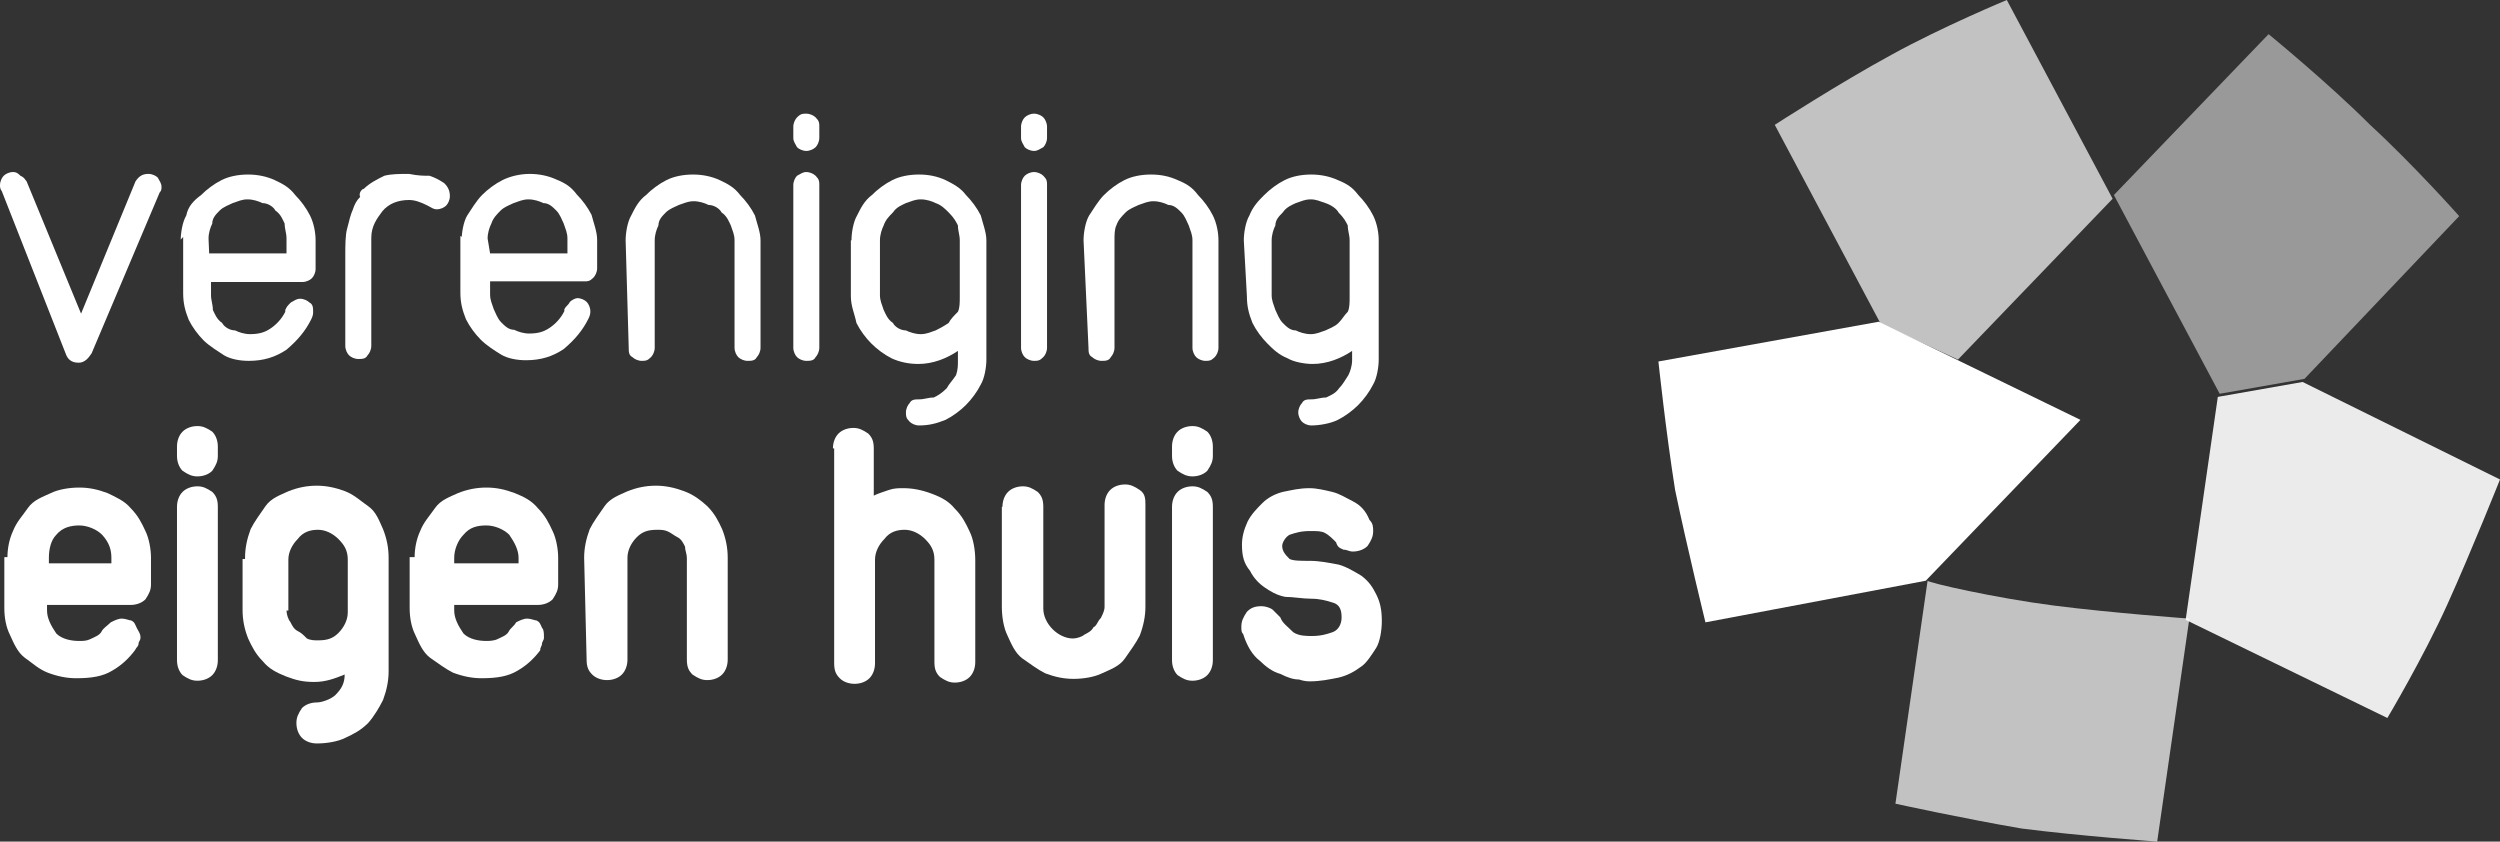 <svg width="202" height="68" viewBox="0 0 202 68" fill="none" xmlns="http://www.w3.org/2000/svg">
<rect x="0" y="0" width="202" height="68" fill="#333333" stroke="none"/>
<g clip-path="url(#clip0_2468_11823)">
<path opacity="0.7" d="M176.9 49.983C176.9 49.983 170.65 49.532 165.95 48.929C161.25 48.327 155.75 47.072 155.75 46.922L153.15 64.938C153.15 64.938 158.65 66.142 163.35 66.945C168.05 67.548 174.3 67.999 174.3 67.999L176.9 49.983Z" fill="white"/>
<path opacity="0.9" d="M186.05 30.863L179.2 32.068L176.6 50.084L192.9 58.013C192.9 58.013 195.8 53.145 197.75 48.829C199.7 44.514 202 38.742 202 38.742L186.05 30.863Z" fill="white"/>
<path opacity="0.5" d="M191.501 10.087C188.151 6.724 183.301 2.76 183.301 2.76L170.801 15.758L179.351 31.817L186.201 30.612L198.701 17.464C198.801 17.564 195.001 13.299 191.501 10.087Z" fill="white"/>
<path opacity="0.7" d="M158.2 29.057L170.7 16.059L162.15 0C162.15 0 156.95 2.158 152.85 4.416C148.6 6.725 143.4 10.087 143.4 10.087L151.95 26.146L158.2 29.057Z" fill="white"/>
<path d="M137.8 50.285C137.8 50.285 136.3 44.163 135.35 39.596C134.6 34.879 134 29.208 134 29.208L151.8 25.996L168.1 33.925L155.6 46.923L137.8 50.285Z" fill="white"/>
<path d="M0.15 15.456C0 15.255 0 15.105 0 14.954C0 14.653 0.15 14.352 0.3 14.201C0.45 14.051 0.75 13.9 1.05 13.9C1.35 13.9 1.5 14.051 1.65 14.201C2 14.352 2 14.503 2.15 14.653L6.55 25.343L10.95 14.653C11.25 14.201 11.55 14.051 12 14.051C12.3 14.051 12.6 14.201 12.75 14.352C12.9 14.653 13.05 14.804 13.05 15.105C13.05 15.255 13.05 15.406 12.9 15.556L7.4 28.554C7.1 29.006 6.8 29.307 6.35 29.307C5.75 29.307 5.45 29.006 5.3 28.554L0.15 15.456Z" fill="white"/>
<path d="M14.6 19.421C14.6 18.819 14.75 17.916 15.05 17.414C15.2 16.661 15.65 16.209 16.25 15.758C16.7 15.306 17.3 14.854 17.9 14.553C18.5 14.252 19.25 14.102 20.05 14.102C20.8 14.102 21.55 14.252 22.2 14.553C22.85 14.854 23.4 15.155 23.85 15.758C24.3 16.209 24.75 16.811 25.05 17.414C25.35 18.016 25.5 18.769 25.5 19.421V21.73C25.5 22.031 25.35 22.332 25.2 22.482C25.05 22.633 24.75 22.784 24.45 22.784H17.05V23.837C17.05 24.289 17.2 24.59 17.2 25.042C17.35 25.343 17.5 25.795 17.95 26.096C18.1 26.397 18.55 26.698 19 26.698C19.3 26.848 19.75 26.999 20.2 26.999C20.95 26.999 21.4 26.848 21.85 26.547C22.3 26.246 22.75 25.795 23.05 25.192V25.042C23.2 24.741 23.2 24.741 23.5 24.44C23.8 24.289 23.95 24.139 24.25 24.139C24.55 24.139 24.85 24.289 25 24.44C25.3 24.59 25.3 24.891 25.3 25.192C25.3 25.343 25.3 25.493 25.15 25.795C24.7 26.698 24.1 27.451 23.15 28.254C22.25 28.856 21.3 29.157 20.1 29.157C19.35 29.157 18.6 29.006 18.1 28.705C17.65 28.404 16.9 27.953 16.45 27.501C16 27.049 15.55 26.447 15.25 25.845C14.95 25.092 14.8 24.49 14.8 23.687V19.12C14.75 19.271 14.6 19.271 14.6 19.421ZM16.9 20.475H23.15V19.271C23.15 18.819 23 18.518 23 18.066C22.85 17.765 22.7 17.313 22.25 17.012C22.1 16.711 21.65 16.41 21.2 16.41C20.9 16.259 20.45 16.109 20 16.109C19.55 16.109 19.25 16.259 18.8 16.41C18.5 16.561 18.05 16.711 17.75 17.012C17.45 17.313 17.15 17.614 17.15 18.066C17 18.367 16.85 18.819 16.85 19.271L16.9 20.475Z" fill="white"/>
<path d="M29.4 15.256C29.85 14.805 30.45 14.503 31.05 14.202C31.65 14.052 32.25 14.052 33.05 14.052C33.8 14.202 34.25 14.202 34.7 14.202C35.15 14.353 35.45 14.503 35.9 14.805C36.2 15.106 36.35 15.407 36.35 15.858C36.35 16.16 36.2 16.461 36.05 16.611C35.9 16.762 35.6 16.912 35.3 16.912C35 16.912 34.85 16.762 34.55 16.611C33.95 16.31 33.5 16.16 33.05 16.16C32.15 16.16 31.4 16.461 30.9 17.063C30.45 17.665 30 18.267 30 19.221V27.953C30 28.254 29.85 28.555 29.7 28.706C29.55 29.007 29.25 29.007 28.95 29.007C28.65 29.007 28.35 28.856 28.2 28.706C28.05 28.555 27.9 28.254 27.9 27.953V20.626C27.9 19.873 27.9 18.97 28.05 18.468C28.2 17.866 28.35 17.264 28.5 16.962C28.65 16.511 28.8 16.21 29.1 15.909C28.95 15.607 29.25 15.256 29.4 15.256Z" fill="white"/>
<path d="M37.299 19.422C37.299 18.819 37.449 17.916 37.749 17.414C38.049 16.962 38.499 16.21 38.949 15.758C39.399 15.306 39.999 14.855 40.599 14.554C41.199 14.252 41.999 14.052 42.799 14.052C43.549 14.052 44.299 14.202 44.949 14.503C45.699 14.805 46.149 15.106 46.599 15.708C47.049 16.16 47.499 16.762 47.799 17.364C47.949 17.966 48.249 18.719 48.249 19.371V21.68C48.249 21.981 48.099 22.282 47.949 22.433C47.649 22.734 47.499 22.734 47.199 22.734H39.599V23.788C39.599 24.239 39.749 24.54 39.899 24.992C40.049 25.293 40.199 25.745 40.499 26.046C40.799 26.347 41.099 26.648 41.549 26.648C41.849 26.799 42.299 26.949 42.749 26.949C43.499 26.949 43.949 26.799 44.399 26.497C44.849 26.196 45.299 25.745 45.599 25.142V24.992C45.749 24.691 45.899 24.691 46.049 24.39C46.199 24.239 46.499 24.089 46.649 24.089C46.949 24.089 47.249 24.239 47.399 24.39C47.549 24.54 47.699 24.841 47.699 25.142C47.699 25.293 47.699 25.444 47.549 25.745C47.099 26.648 46.499 27.401 45.549 28.204C44.649 28.806 43.699 29.107 42.499 29.107C41.749 29.107 40.999 28.957 40.499 28.655C39.999 28.354 39.299 27.903 38.849 27.451C38.399 26.999 37.949 26.397 37.649 25.795C37.349 25.042 37.199 24.44 37.199 23.637V19.07C37.599 19.271 37.299 19.271 37.299 19.422ZM39.599 20.475H45.849V19.271C45.849 18.819 45.699 18.518 45.549 18.067C45.399 17.765 45.249 17.314 44.949 17.013C44.649 16.712 44.349 16.41 43.899 16.41C43.599 16.26 43.149 16.109 42.699 16.109C42.249 16.109 41.949 16.26 41.499 16.41C41.199 16.561 40.749 16.712 40.449 17.013C40.149 17.314 39.849 17.615 39.699 18.067C39.549 18.368 39.399 18.819 39.399 19.271L39.599 20.475Z" fill="white"/>
<path d="M50.551 19.421C50.551 18.819 50.701 17.916 51.001 17.414C51.301 16.811 51.601 16.209 52.201 15.758C52.651 15.306 53.251 14.854 53.851 14.553C54.451 14.252 55.201 14.102 56.001 14.102C56.751 14.102 57.501 14.252 58.151 14.553C58.801 14.854 59.351 15.155 59.801 15.758C60.251 16.209 60.701 16.811 61.001 17.414C61.151 18.016 61.451 18.769 61.451 19.421V28.103C61.451 28.404 61.301 28.705 61.151 28.856C61.001 29.157 60.701 29.157 60.401 29.157C60.101 29.157 59.801 29.006 59.651 28.856C59.501 28.705 59.351 28.404 59.351 28.103V19.421C59.351 18.97 59.201 18.668 59.051 18.217C58.901 17.916 58.751 17.464 58.301 17.163C58.151 16.862 57.701 16.561 57.251 16.561C56.951 16.41 56.501 16.259 56.051 16.259C55.601 16.259 55.301 16.41 54.851 16.561C54.551 16.711 54.101 16.862 53.801 17.163C53.501 17.464 53.201 17.765 53.201 18.217C53.051 18.518 52.901 18.97 52.901 19.421V28.103C52.901 28.404 52.751 28.705 52.601 28.856C52.301 29.157 52.151 29.157 51.851 29.157C51.551 29.157 51.251 29.006 51.101 28.856C50.801 28.705 50.801 28.404 50.801 28.103L50.551 19.421Z" fill="white"/>
<path d="M64.1 10.238C64.1 9.936 64.25 9.635 64.4 9.485C64.7 9.184 64.85 9.184 65.15 9.184C65.45 9.184 65.75 9.334 65.9 9.485C66.2 9.786 66.2 9.936 66.2 10.238V11.141C66.2 11.442 66.05 11.743 65.9 11.894C65.75 12.044 65.45 12.195 65.15 12.195C64.85 12.195 64.55 12.044 64.4 11.894C64.25 11.592 64.1 11.442 64.1 11.141V10.238ZM64.1 14.955C64.1 14.654 64.25 14.353 64.4 14.202C64.7 14.052 64.85 13.901 65.15 13.901C65.45 13.901 65.75 14.052 65.9 14.202C66.2 14.503 66.2 14.654 66.2 14.955V28.103C66.2 28.404 66.05 28.705 65.9 28.856C65.75 29.157 65.45 29.157 65.15 29.157C64.85 29.157 64.55 29.006 64.4 28.856C64.25 28.705 64.1 28.404 64.1 28.103V14.955Z" fill="white"/>
<path d="M68.8 19.421C68.8 18.819 68.95 17.916 69.25 17.414C69.55 16.811 69.85 16.209 70.45 15.758C70.9 15.306 71.5 14.854 72.1 14.553C72.7 14.252 73.45 14.102 74.25 14.102C75.05 14.102 75.75 14.252 76.4 14.553C77 14.854 77.6 15.155 78.05 15.758C78.5 16.209 78.95 16.811 79.25 17.414C79.4 18.016 79.7 18.769 79.7 19.421V29.056C79.7 29.659 79.55 30.562 79.25 31.064C78.95 31.666 78.5 32.268 78.05 32.72C77.6 33.172 77 33.623 76.4 33.924C75.65 34.225 75.05 34.376 74.25 34.376C73.95 34.376 73.65 34.225 73.5 34.075C73.2 33.774 73.2 33.623 73.2 33.322C73.2 33.021 73.35 32.72 73.5 32.569C73.65 32.268 73.95 32.268 74.25 32.268C74.7 32.268 75 32.118 75.45 32.118C75.75 31.967 76.05 31.817 76.5 31.365C76.65 31.064 76.95 30.763 77.25 30.311C77.4 29.86 77.4 29.558 77.4 29.107V28.354C76.5 28.956 75.4 29.408 74.2 29.408C73.45 29.408 72.7 29.257 72.05 28.956C71.45 28.655 70.85 28.203 70.4 27.752C69.95 27.3 69.5 26.698 69.2 26.096C69.05 25.343 68.75 24.741 68.75 23.938V19.421H68.8ZM71.1 23.837C71.1 24.289 71.25 24.59 71.4 25.042C71.55 25.343 71.7 25.795 72.15 26.096C72.3 26.397 72.75 26.698 73.2 26.698C73.5 26.848 73.95 26.999 74.4 26.999C74.85 26.999 75.15 26.848 75.6 26.698C75.9 26.547 76.2 26.397 76.65 26.096C76.8 25.795 77.1 25.493 77.4 25.192C77.55 24.891 77.55 24.44 77.55 23.988V19.421C77.55 18.97 77.4 18.668 77.4 18.217C77.25 17.916 77.1 17.614 76.65 17.163C76.35 16.862 76.05 16.561 75.6 16.41C75.3 16.259 74.85 16.109 74.4 16.109C73.95 16.109 73.65 16.259 73.2 16.41C72.9 16.561 72.45 16.711 72.15 17.163C71.85 17.464 71.55 17.765 71.4 18.217C71.25 18.518 71.1 18.97 71.1 19.421V23.837Z" fill="white"/>
<path d="M82.5 10.238C82.5 9.936 82.65 9.635 82.8 9.485C82.95 9.334 83.25 9.184 83.55 9.184C83.85 9.184 84.15 9.334 84.3 9.485C84.45 9.635 84.6 9.936 84.6 10.238V11.141C84.6 11.442 84.45 11.743 84.3 11.894C84 12.044 83.85 12.195 83.55 12.195C83.25 12.195 82.95 12.044 82.8 11.894C82.65 11.592 82.5 11.442 82.5 11.141V10.238ZM82.5 14.955C82.5 14.654 82.65 14.353 82.8 14.202C82.95 14.052 83.25 13.901 83.55 13.901C83.85 13.901 84.15 14.052 84.3 14.202C84.6 14.503 84.6 14.654 84.6 14.955V28.103C84.6 28.404 84.45 28.705 84.3 28.856C84 29.157 83.85 29.157 83.55 29.157C83.25 29.157 82.95 29.006 82.8 28.856C82.65 28.705 82.5 28.404 82.5 28.103V14.955Z" fill="white"/>
<path d="M87.551 19.421C87.551 18.819 87.701 17.916 88.001 17.414C88.301 16.962 88.751 16.209 89.201 15.758C89.651 15.306 90.251 14.854 90.851 14.553C91.451 14.252 92.201 14.102 93.001 14.102C93.801 14.102 94.501 14.252 95.151 14.553C95.901 14.854 96.351 15.155 96.801 15.758C97.251 16.209 97.701 16.811 98.001 17.414C98.301 18.016 98.451 18.769 98.451 19.421V28.103C98.451 28.404 98.301 28.705 98.151 28.856C97.851 29.157 97.701 29.157 97.401 29.157C97.101 29.157 96.801 29.006 96.651 28.856C96.501 28.705 96.351 28.404 96.351 28.103V19.421C96.351 18.97 96.201 18.668 96.051 18.217C95.901 17.916 95.751 17.464 95.451 17.163C95.151 16.862 94.851 16.561 94.401 16.561C94.101 16.41 93.651 16.259 93.201 16.259C92.751 16.259 92.451 16.41 92.001 16.561C91.701 16.711 91.251 16.862 90.951 17.163C90.651 17.464 90.351 17.765 90.201 18.217C90.051 18.518 90.051 18.97 90.051 19.421V28.103C90.051 28.404 89.901 28.705 89.751 28.856C89.601 29.157 89.301 29.157 89.001 29.157C88.701 29.157 88.401 29.006 88.251 28.856C87.951 28.705 87.951 28.404 87.951 28.103L87.551 19.421Z" fill="white"/>
<path d="M100.5 19.421C100.5 18.819 100.65 17.916 100.95 17.414C101.25 16.661 101.7 16.209 102.15 15.758C102.6 15.306 103.2 14.854 103.8 14.553C104.4 14.252 105.15 14.102 105.95 14.102C106.7 14.102 107.45 14.252 108.1 14.553C108.85 14.854 109.3 15.155 109.75 15.758C110.2 16.209 110.65 16.811 110.95 17.414C111.25 18.016 111.4 18.769 111.4 19.421V29.056C111.4 29.659 111.25 30.562 110.95 31.064C110.65 31.666 110.2 32.268 109.75 32.72C109.3 33.172 108.7 33.623 108.1 33.924C107.5 34.225 106.6 34.376 105.95 34.376C105.65 34.376 105.35 34.225 105.2 34.075C105.05 33.924 104.9 33.623 104.9 33.322C104.9 33.021 105.05 32.72 105.2 32.569C105.35 32.268 105.65 32.268 105.95 32.268C106.4 32.268 106.7 32.118 107.15 32.118C107.45 31.967 107.9 31.817 108.2 31.365C108.5 31.064 108.65 30.763 108.95 30.311C109.1 30.01 109.25 29.558 109.25 29.107V28.354C108.35 28.956 107.25 29.408 106.05 29.408C105.45 29.408 104.55 29.257 104.05 28.956C103.3 28.655 102.85 28.203 102.4 27.752C101.95 27.3 101.5 26.698 101.2 26.096C100.9 25.343 100.75 24.741 100.75 23.938L100.5 19.421ZM102.75 23.837C102.75 24.289 102.9 24.59 103.05 25.042C103.2 25.343 103.35 25.795 103.65 26.096C103.95 26.397 104.25 26.698 104.7 26.698C105 26.848 105.45 26.999 105.9 26.999C106.35 26.999 106.65 26.848 107.1 26.698C107.4 26.547 107.85 26.397 108.15 26.096C108.45 25.795 108.6 25.493 108.9 25.192C109.05 24.891 109.05 24.44 109.05 23.988V19.421C109.05 18.97 108.9 18.668 108.9 18.217C108.75 17.916 108.6 17.614 108.15 17.163C108 16.862 107.55 16.561 107.1 16.41C106.65 16.259 106.35 16.109 105.9 16.109C105.45 16.109 105.15 16.259 104.7 16.41C104.4 16.561 103.95 16.711 103.65 17.163C103.35 17.464 103.05 17.765 103.05 18.217C102.9 18.518 102.75 18.97 102.75 19.421V23.837Z" fill="white"/>
<path d="M0.6 45.065C0.6 44.313 0.75 43.56 1.05 42.907C1.35 42.155 1.8 41.703 2.25 41.051C2.7 40.398 3.45 40.147 4.1 39.846C4.7 39.545 5.6 39.395 6.4 39.395C7.2 39.395 7.9 39.545 8.7 39.846C9.3 40.147 10.05 40.448 10.55 41.051C11.15 41.653 11.45 42.255 11.75 42.907C12.05 43.51 12.2 44.413 12.2 45.065V47.223C12.2 47.675 12.05 47.976 11.75 48.428C11.45 48.729 11 48.879 10.55 48.879H3.8V49.331C3.8 49.933 4.1 50.535 4.55 51.188C5 51.64 5.75 51.79 6.4 51.79C6.7 51.79 7 51.79 7.3 51.64C7.6 51.489 8.05 51.338 8.2 51.037C8.35 50.736 8.65 50.586 8.95 50.285C9.25 50.134 9.55 49.983 9.85 49.983C10.15 49.983 10.45 50.134 10.6 50.134C10.9 50.285 10.9 50.435 11.05 50.736C11.2 51.037 11.35 51.188 11.35 51.489C11.35 51.64 11.35 51.64 11.2 51.941C11.2 52.242 11.05 52.242 10.9 52.543C10.45 53.145 9.85 53.747 9.05 54.199C8.3 54.651 7.4 54.801 6.15 54.801C5.4 54.801 4.65 54.651 3.85 54.349C3.1 54.048 2.65 53.597 2 53.145C1.4 52.693 1.1 51.941 0.8 51.288C0.5 50.686 0.35 49.933 0.35 49.13V45.015H0.6V45.065ZM3.8 45.517H9V45.065C9 44.463 8.85 43.861 8.25 43.209C7.8 42.757 7.05 42.456 6.4 42.456C5.75 42.456 5.05 42.606 4.55 43.209C4.1 43.66 3.95 44.413 3.95 45.065V45.517H3.8Z" fill="white"/>
<path d="M14.301 36.083C14.301 35.631 14.451 35.179 14.751 34.878C15.051 34.577 15.501 34.427 15.951 34.427C16.401 34.427 16.701 34.577 17.151 34.878C17.451 35.179 17.601 35.631 17.601 36.083V36.836C17.601 37.287 17.451 37.588 17.151 38.04C16.851 38.341 16.401 38.492 15.951 38.492C15.501 38.492 15.201 38.341 14.751 38.04C14.451 37.739 14.301 37.287 14.301 36.836V36.083ZM14.301 40.951C14.301 40.499 14.451 40.047 14.751 39.746C15.051 39.445 15.501 39.295 15.951 39.295C16.401 39.295 16.701 39.445 17.151 39.746C17.451 40.047 17.601 40.349 17.601 40.951V53.346C17.601 53.798 17.451 54.25 17.151 54.551C16.851 54.852 16.401 55.002 15.951 55.002C15.501 55.002 15.201 54.852 14.751 54.551C14.451 54.25 14.301 53.798 14.301 53.346V40.951Z" fill="white"/>
<path d="M19.8 45.066C19.8 44.313 19.95 43.56 20.25 42.757C20.55 42.155 21 41.553 21.45 40.9C21.9 40.248 22.65 39.997 23.3 39.696C24.05 39.395 24.8 39.244 25.6 39.244C26.35 39.244 27.1 39.395 27.9 39.696C28.65 39.997 29.1 40.449 29.75 40.9C30.4 41.352 30.65 42.105 30.95 42.757C31.25 43.51 31.4 44.263 31.4 45.066V54.249C31.4 55.002 31.25 55.755 30.95 56.558C30.65 57.16 30.2 57.913 29.75 58.415C29.15 59.017 28.55 59.318 27.9 59.619C27.3 59.92 26.4 60.071 25.6 60.071C25.15 60.071 24.7 59.92 24.4 59.619C24.1 59.318 23.95 58.866 23.95 58.415C23.95 57.963 24.1 57.662 24.4 57.21C24.7 56.909 25.15 56.758 25.6 56.758C26.05 56.758 26.8 56.457 27.1 56.156C27.55 55.705 27.85 55.253 27.85 54.5C27.1 54.801 26.35 55.102 25.4 55.102C24.45 55.102 23.9 54.952 23.1 54.651C22.35 54.35 21.75 54.049 21.25 53.446C20.65 52.844 20.35 52.242 20.05 51.59C19.75 50.837 19.6 50.084 19.6 49.281V45.166H19.8V45.066ZM23.15 49.331C23.15 49.632 23.3 50.084 23.45 50.234C23.6 50.536 23.75 50.837 24.05 50.987C24.35 51.138 24.5 51.288 24.8 51.59C25.1 51.74 25.4 51.74 25.7 51.74C26.45 51.74 26.9 51.59 27.35 51.138C27.8 50.686 28.1 50.084 28.1 49.482V45.216C28.1 44.463 27.8 44.012 27.35 43.56C26.9 43.108 26.3 42.807 25.7 42.807C25.1 42.807 24.5 42.958 24.05 43.56C23.6 44.012 23.3 44.614 23.3 45.216V49.331H23.15Z" fill="white"/>
<path d="M33.5 45.065C33.5 44.313 33.65 43.56 33.95 42.907C34.25 42.155 34.7 41.703 35.15 41.051C35.6 40.398 36.35 40.147 37 39.846C37.75 39.545 38.5 39.395 39.3 39.395C40.1 39.395 40.8 39.545 41.6 39.846C42.35 40.147 42.95 40.448 43.45 41.051C44.05 41.653 44.35 42.255 44.65 42.907C44.95 43.51 45.1 44.413 45.1 45.065V47.223C45.1 47.675 44.95 47.976 44.65 48.428C44.35 48.729 43.9 48.879 43.45 48.879H36.7V49.331C36.7 49.933 37 50.535 37.45 51.188C37.9 51.64 38.65 51.79 39.3 51.79C39.45 51.79 39.9 51.79 40.2 51.64C40.5 51.489 40.95 51.338 41.1 51.037C41.25 50.736 41.55 50.586 41.7 50.285C42 50.134 42.3 49.983 42.6 49.983C42.9 49.983 43.2 50.134 43.35 50.134C43.65 50.285 43.65 50.435 43.8 50.736C43.95 50.887 43.95 51.188 43.95 51.489C43.95 51.64 43.95 51.64 43.8 51.941C43.8 52.242 43.65 52.242 43.65 52.543C43.2 53.145 42.6 53.747 41.8 54.199C41.05 54.651 40.15 54.801 38.9 54.801C38.15 54.801 37.4 54.651 36.6 54.349C36 54.048 35.4 53.597 34.75 53.145C34.15 52.693 33.85 51.941 33.55 51.288C33.25 50.686 33.1 49.933 33.1 49.13V45.015H33.5V45.065ZM36.7 45.517H41.9V45.065C41.9 44.463 41.6 43.861 41.15 43.209C40.7 42.757 39.95 42.456 39.3 42.456C38.55 42.456 37.95 42.606 37.45 43.209C37 43.66 36.7 44.413 36.7 45.065V45.517Z" fill="white"/>
<path d="M47.199 45.066C47.199 44.313 47.349 43.56 47.649 42.757C47.949 42.155 48.399 41.553 48.849 40.9C49.299 40.248 50.049 39.997 50.699 39.696C51.449 39.395 52.199 39.244 52.999 39.244C53.749 39.244 54.499 39.395 55.299 39.696C56.099 39.997 56.649 40.449 57.149 40.9C57.749 41.502 58.049 42.105 58.349 42.757C58.649 43.51 58.799 44.263 58.799 45.066V53.296C58.799 53.748 58.649 54.199 58.349 54.5C58.049 54.801 57.599 54.952 57.149 54.952C56.699 54.952 56.399 54.801 55.949 54.5C55.649 54.199 55.499 53.898 55.499 53.296V45.066C55.499 44.764 55.349 44.463 55.349 44.162C55.199 43.861 55.049 43.56 54.749 43.41C54.449 43.259 54.299 43.108 53.999 42.958C53.699 42.807 53.399 42.807 53.099 42.807C52.349 42.807 51.899 42.958 51.449 43.41C50.999 43.861 50.699 44.463 50.699 45.066V53.296C50.699 53.748 50.549 54.199 50.249 54.5C49.949 54.801 49.499 54.952 49.049 54.952C48.599 54.952 48.149 54.801 47.849 54.5C47.549 54.199 47.399 53.898 47.399 53.296L47.199 45.066Z" fill="white"/>
<path d="M67.301 36.233C67.301 35.782 67.451 35.33 67.751 35.029C68.051 34.728 68.501 34.577 68.951 34.577C69.401 34.577 69.701 34.728 70.151 35.029C70.451 35.33 70.601 35.631 70.601 36.233V40.047C70.901 39.897 71.351 39.746 71.801 39.596C72.251 39.445 72.551 39.445 73.001 39.445C73.751 39.445 74.501 39.596 75.301 39.897C76.101 40.198 76.651 40.499 77.151 41.101C77.751 41.703 78.051 42.306 78.351 42.958C78.651 43.56 78.801 44.464 78.801 45.266V53.497C78.801 53.948 78.651 54.4 78.351 54.701C78.051 55.002 77.601 55.153 77.151 55.153C76.701 55.153 76.401 55.002 75.951 54.701C75.651 54.4 75.501 54.099 75.501 53.497V45.216C75.501 44.464 75.201 44.012 74.751 43.56C74.301 43.108 73.701 42.807 73.101 42.807C72.501 42.807 71.901 42.958 71.451 43.56C71.001 44.012 70.701 44.614 70.701 45.216V53.597C70.701 54.049 70.551 54.5 70.251 54.801C69.951 55.103 69.501 55.253 69.051 55.253C68.601 55.253 68.151 55.103 67.851 54.801C67.551 54.5 67.401 54.199 67.401 53.597V36.233H67.301Z" fill="white"/>
<path d="M80.999 40.951C80.999 40.499 81.149 40.048 81.449 39.747C81.749 39.446 82.199 39.295 82.649 39.295C83.099 39.295 83.399 39.446 83.849 39.747C84.149 40.048 84.299 40.349 84.299 40.951V49.181C84.299 49.784 84.599 50.386 85.049 50.837C85.499 51.289 86.099 51.59 86.699 51.59C86.999 51.59 87.449 51.44 87.599 51.289C87.899 51.139 88.199 50.988 88.349 50.687C88.649 50.536 88.649 50.235 88.949 49.934C89.099 49.633 89.249 49.332 89.249 49.031V40.801C89.249 40.349 89.399 39.897 89.699 39.596C89.999 39.295 90.449 39.145 90.899 39.145C91.349 39.145 91.649 39.295 92.099 39.596C92.549 39.897 92.549 40.349 92.549 40.801V49.031C92.549 49.784 92.399 50.536 92.099 51.339C91.799 51.942 91.349 52.544 90.899 53.196C90.449 53.849 89.699 54.099 89.049 54.401C88.449 54.702 87.549 54.852 86.749 54.852C85.949 54.852 85.249 54.702 84.449 54.401C83.849 54.099 83.249 53.648 82.599 53.196C81.999 52.745 81.699 51.992 81.399 51.339C81.099 50.737 80.949 49.834 80.949 49.031V40.951C81.149 40.951 80.999 40.951 80.999 40.951Z" fill="white"/>
<path d="M94.699 36.083C94.699 35.631 94.849 35.179 95.149 34.878C95.449 34.577 95.899 34.427 96.349 34.427C96.799 34.427 97.099 34.577 97.549 34.878C97.849 35.179 97.999 35.631 97.999 36.083V36.836C97.999 37.287 97.849 37.588 97.549 38.04C97.249 38.341 96.799 38.492 96.349 38.492C95.899 38.492 95.599 38.341 95.149 38.04C94.849 37.739 94.699 37.287 94.699 36.836V36.083ZM94.699 40.951C94.699 40.499 94.849 40.047 95.149 39.746C95.449 39.445 95.899 39.295 96.349 39.295C96.799 39.295 97.099 39.445 97.549 39.746C97.849 40.047 97.999 40.349 97.999 40.951V53.346C97.999 53.798 97.849 54.25 97.549 54.551C97.249 54.852 96.799 55.002 96.349 55.002C95.899 55.002 95.599 54.852 95.149 54.551C94.849 54.25 94.699 53.798 94.699 53.346V40.951Z" fill="white"/>
<path d="M100.351 44.012C100.351 43.41 100.501 42.808 100.801 42.155C101.101 41.553 101.551 41.101 102.001 40.65C102.451 40.198 103.051 39.897 103.651 39.746C104.401 39.596 105.001 39.445 105.801 39.445C106.401 39.445 107.001 39.596 107.651 39.746C108.251 39.897 108.701 40.198 109.301 40.499C109.901 40.8 110.351 41.252 110.651 42.005C110.951 42.306 110.951 42.607 110.951 42.908C110.951 43.36 110.801 43.661 110.501 44.112C110.201 44.414 109.751 44.564 109.301 44.564C109.001 44.564 108.851 44.414 108.551 44.414C108.251 44.263 108.101 44.263 107.951 43.811C107.651 43.51 107.351 43.209 107.051 43.059C106.751 42.908 106.451 42.908 105.851 42.908C105.101 42.908 104.651 43.059 104.201 43.209C103.901 43.36 103.601 43.811 103.601 44.112C103.601 44.564 103.901 44.865 104.201 45.166C104.501 45.317 105.101 45.317 105.851 45.317C106.601 45.317 107.351 45.468 108.151 45.618C108.751 45.769 109.501 46.22 110.001 46.521C110.601 46.973 110.901 47.425 111.201 48.027C111.501 48.629 111.651 49.231 111.651 50.185C111.651 50.938 111.501 51.841 111.201 52.343C110.901 52.794 110.451 53.547 110.001 53.848C109.401 54.3 108.801 54.601 108.151 54.752C107.401 54.902 106.651 55.053 105.851 55.053C105.701 55.053 105.401 55.053 104.951 54.902C104.501 54.902 104.051 54.752 103.451 54.45C102.851 54.3 102.251 53.848 101.801 53.397C101.201 52.945 100.751 52.192 100.451 51.239C100.301 51.088 100.301 50.938 100.301 50.636C100.301 50.185 100.451 49.884 100.751 49.432C101.051 49.131 101.351 48.98 101.951 48.98C102.251 48.98 102.701 49.131 102.851 49.282C103.001 49.432 103.301 49.733 103.451 49.884C103.601 50.335 104.051 50.636 104.501 51.088C104.951 51.389 105.551 51.389 106.001 51.389C106.751 51.389 107.201 51.239 107.651 51.088C108.101 50.938 108.401 50.486 108.401 49.884C108.401 49.282 108.251 48.83 107.651 48.679C107.201 48.529 106.601 48.378 106.001 48.378C105.251 48.378 104.501 48.228 103.851 48.228C103.101 48.077 102.651 47.776 102.201 47.475C101.751 47.174 101.301 46.722 101.001 46.12C100.501 45.518 100.351 44.915 100.351 44.012Z" fill="white"/>
</g>
<defs>
<clipPath id="clip0_2468_11823">
<rect width="202" height="68" fill="white"/>
</clipPath>
</defs>
</svg>
